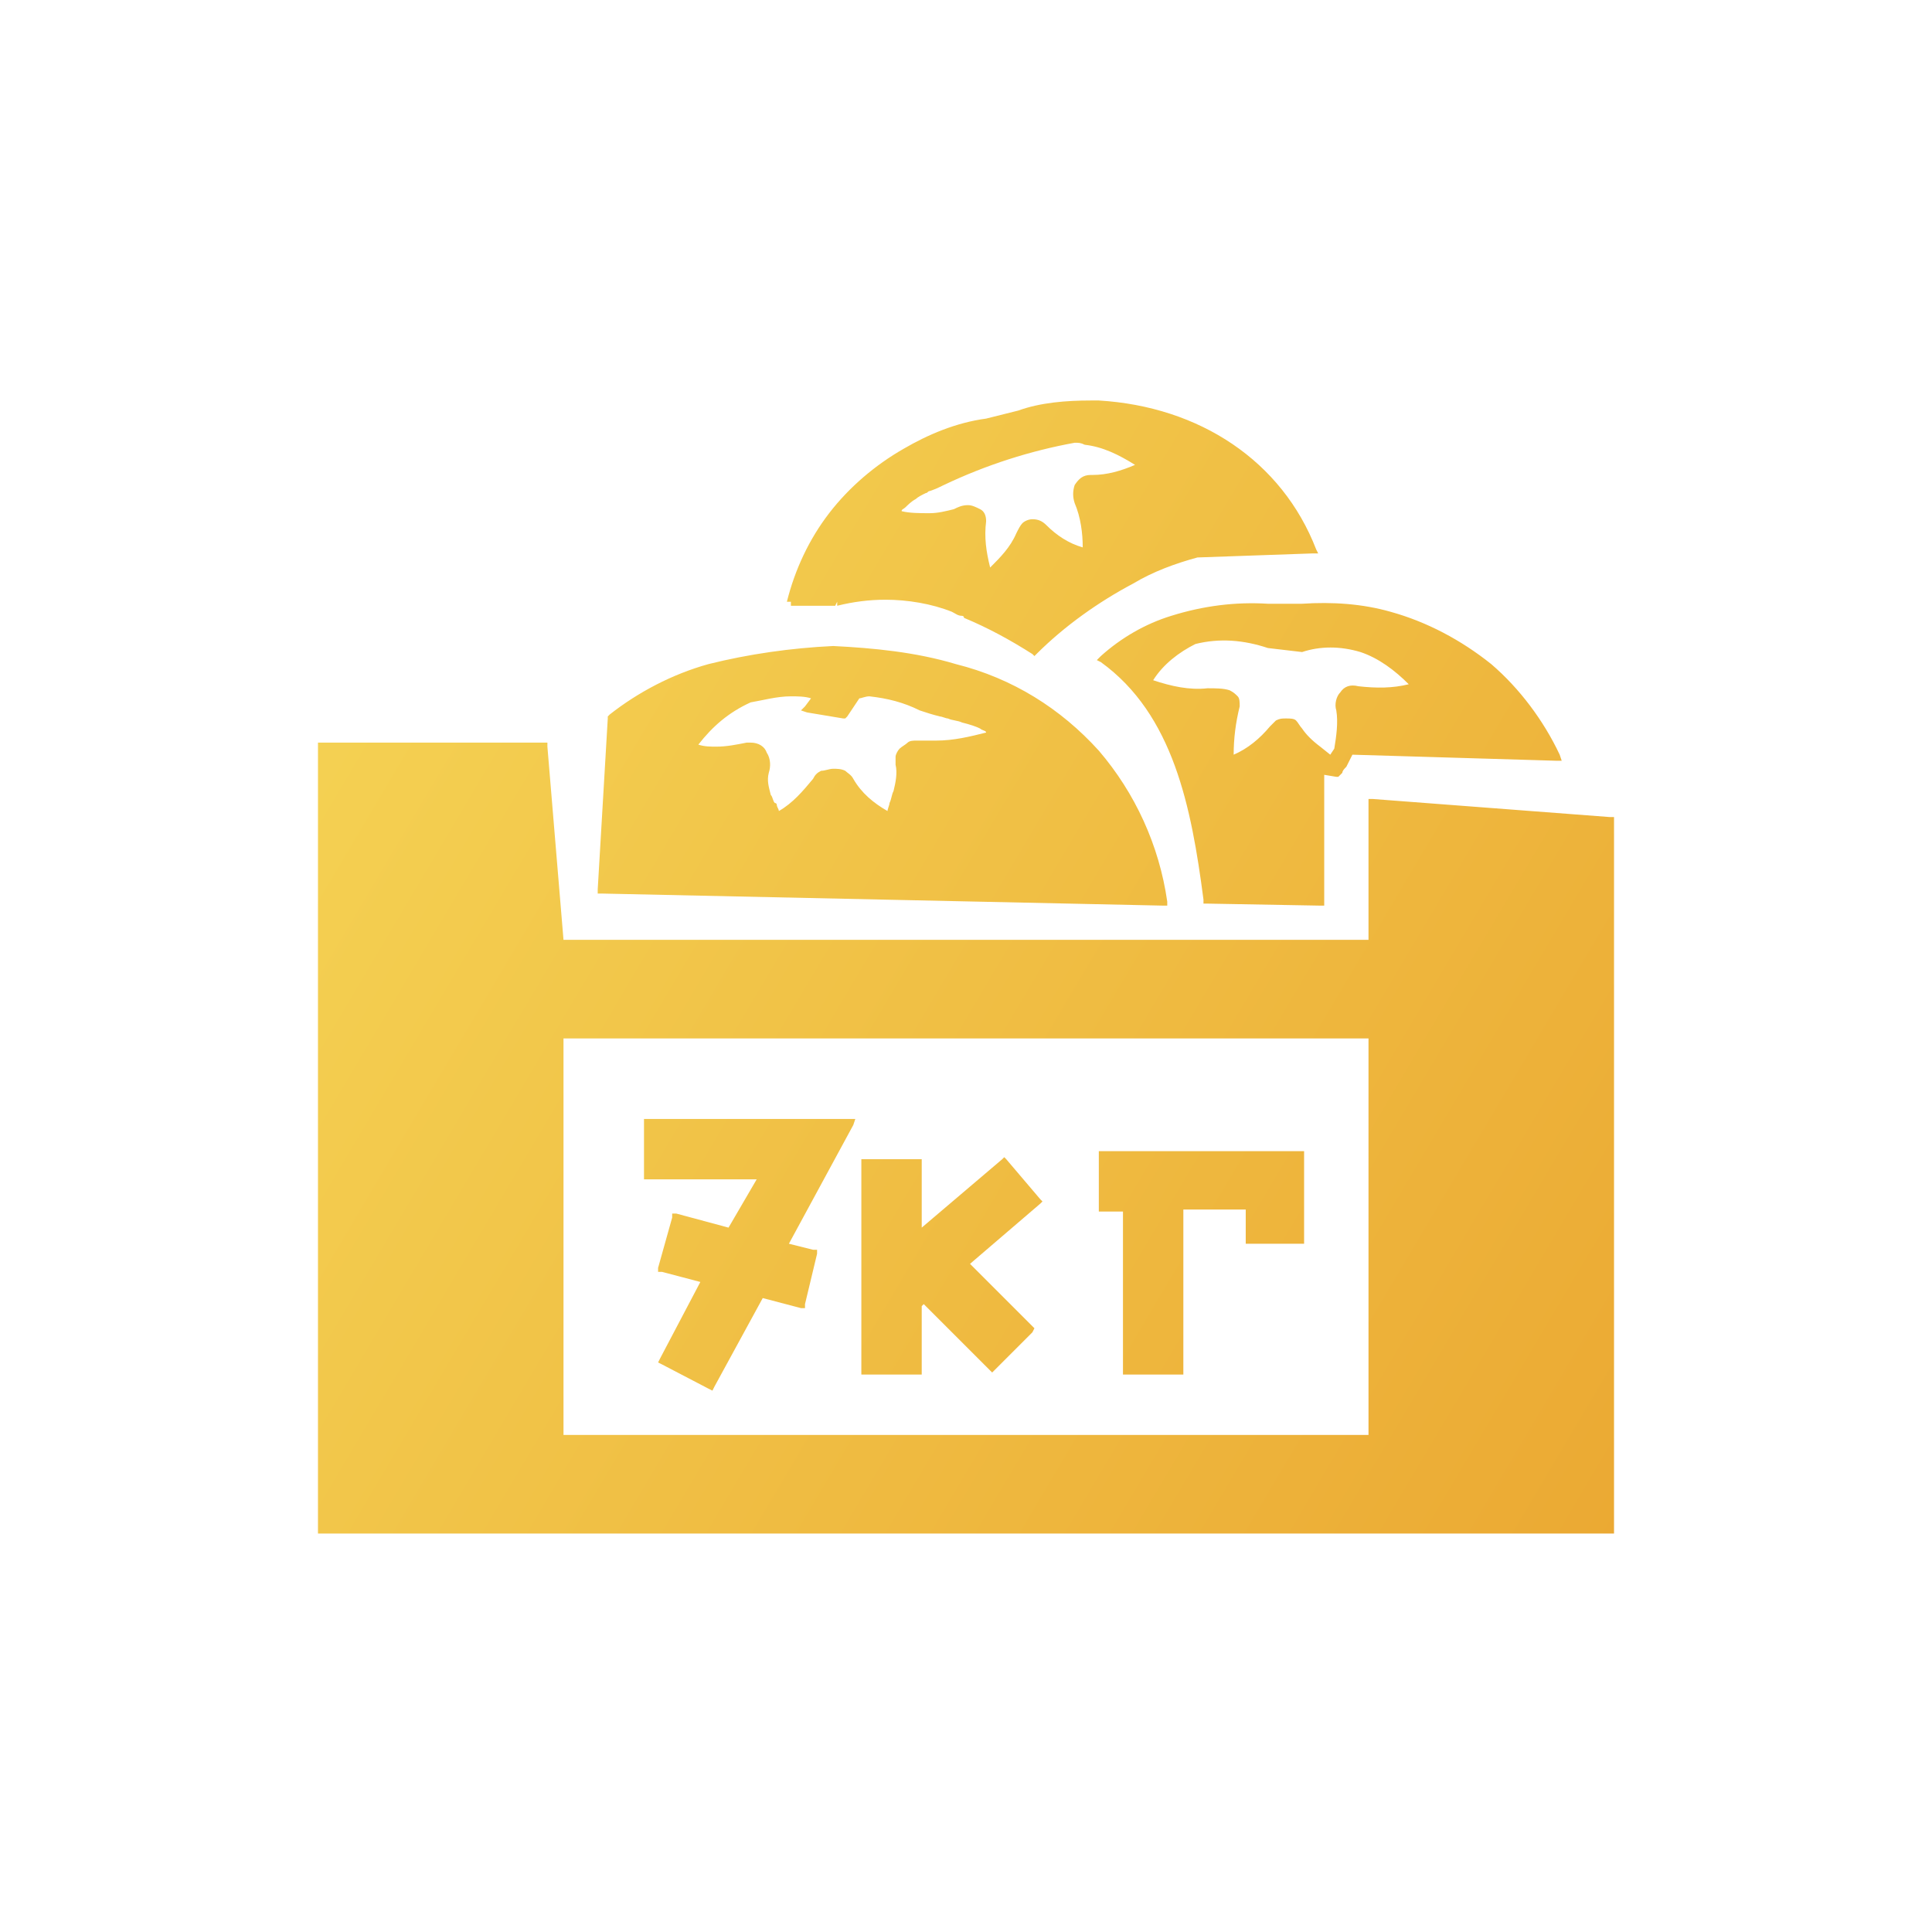<?xml version="1.0" encoding="utf-8"?>
<!-- Generator: Adobe Illustrator 24.3.0, SVG Export Plug-In . SVG Version: 6.00 Build 0)  -->
<svg version="1.1" id="Слой_1" xmlns="http://www.w3.org/2000/svg" xmlns:xlink="http://www.w3.org/1999/xlink" x="0px" y="0px"
	 viewBox="0 0 96 96" style="enable-background:new 0 0 96 96;" xml:space="preserve">
<style type="text/css">
	.st0{fill:url(#SVGID_1_);}
	.st1{fill:url(#SVGID_2_);}
	.st2{fill:url(#SVGID_3_);}
	.st3{fill-rule:evenodd;clip-rule:evenodd;fill:url(#SVGID_4_);}
	.st4{fill:#FFFFFF;filter:url(#Adobe_OpacityMaskFilter);}
	.st5{fill-rule:evenodd;clip-rule:evenodd;}
	.st6{mask:url(#path-4-outside-1_2_);fill:url(#SVGID_5_);}
	.st7{fill:url(#SVGID_6_);}
	.st8{fill:url(#SVGID_7_);}
	.st9{fill:url(#SVGID_8_);}
	.st10{fill:url(#SVGID_9_);}
	.st11{fill:url(#SVGID_10_);}
	.st12{fill:url(#SVGID_11_);}
	.st13{fill:url(#SVGID_12_);}
	.st14{fill:url(#SVGID_13_);}
	.st15{fill:url(#SVGID_14_);}
	.st16{fill:url(#SVGID_15_);}
	.st17{fill:url(#SVGID_16_);}
	.st18{fill:url(#SVGID_17_);}
	.st19{fill:url(#SVGID_18_);}
</style>
<linearGradient id="SVGID_1_" gradientUnits="userSpaceOnUse" x1="4.191" y1="28.707" x2="122.896" y2="99.017">
	<stop  offset="0" style="stop-color:#F6D858"/>
	<stop  offset="1" style="stop-color:#E5901F"/>
</linearGradient>
<path class="st0" d="M59.8,44.7l0,0.2l0.2,0l5.6,0.1l0.2,0v-0.2v-6.3l0.6,0.1l0.1,0l0.1-0.1l-0.2-0.1l0.2,0.1l0,0v0l0,0l0,0l0,0l0,0
	l0.1-0.1c0-0.1,0.1-0.2,0.2-0.3c0.1-0.2,0.2-0.4,0.3-0.6l10.1,0.3l0.3,0l-0.1-0.3c-0.8-1.7-2-3.3-3.4-4.5c-1.5-1.2-3.2-2.1-5-2.6
	l0,0l0,0c-1.4-0.4-2.9-0.5-4.4-0.4H63c-1.6-0.1-3.2,0.1-4.8,0.6c-1.3,0.4-2.5,1.1-3.5,2l-0.2,0.2l0.2,0.1
	C58.3,35.5,59.2,40.1,59.8,44.7z M57.3,33.8c0.5-0.8,1.3-1.4,2.1-1.8h0l0,0c1.2-0.3,2.4-0.2,3.6,0.2l0,0l0,0l1.7,0.2l0,0l0,0
	c0.9-0.3,1.9-0.3,2.9,0c0.9,0.3,1.7,0.9,2.4,1.6c-0.8,0.2-1.6,0.2-2.5,0.1c-0.4-0.1-0.7,0-0.9,0.3c-0.2,0.2-0.3,0.6-0.2,0.9
	c0.1,0.6,0,1.3-0.1,1.9l-0.2,0.3l-0.5-0.4l0,0l0,0c-0.4-0.3-0.7-0.6-0.9-0.9c-0.1-0.1-0.2-0.3-0.3-0.4c-0.1-0.1-0.3-0.1-0.5-0.1
	c-0.2,0-0.3,0-0.5,0.1c-0.1,0.1-0.2,0.2-0.3,0.3c-0.5,0.6-1.1,1.1-1.8,1.4c0-0.8,0.1-1.6,0.3-2.4l0,0l0,0c0-0.2,0-0.4-0.1-0.5
	c-0.1-0.1-0.2-0.2-0.4-0.3c-0.3-0.1-0.7-0.1-1.1-0.1C59.1,34.3,58.2,34.1,57.3,33.8z M41.4,32.1L41.4,32.1L41.4,32.1
	c-2.1,0.1-4.2,0.4-6.2,0.9v0l0,0c-1.8,0.5-3.5,1.4-4.9,2.5l-0.1,0.1l0,0.1l-0.5,8.5l0,0.2l0.2,0L57.8,45l0.2,0l0-0.2
	c-0.4-2.8-1.6-5.4-3.4-7.5c-1.9-2.1-4.3-3.6-7.1-4.3l0,0.2l0-0.2C45.5,32.4,43.4,32.2,41.4,32.1z M39.3,34.6c0.3,0,0.7,0,1,0.1
	l-0.3,0.4l-0.2,0.2l0.3,0.1l1.8,0.3l0.1,0l0.1-0.1l0.6-0.9c0.1,0,0.3-0.1,0.5-0.1c0.9,0.1,1.7,0.3,2.5,0.7l0,0l0,0
	c0.3,0.1,0.6,0.2,1,0.3c0.1,0,0.3,0.1,0.4,0.1c0.2,0.1,0.5,0.1,0.7,0.2c0.4,0.1,0.7,0.2,0.9,0.3c0.1,0.1,0.3,0.1,0.3,0.2
	c-0.8,0.2-1.6,0.4-2.5,0.4c-0.1,0-0.3,0-0.5,0c0,0-0.1,0-0.1,0c-0.1,0-0.1,0-0.2,0c-0.1,0-0.1,0-0.2,0c-0.1,0-0.3,0-0.4,0.1
	c-0.1,0.1-0.3,0.2-0.4,0.3c-0.1,0.1-0.2,0.3-0.2,0.4c0,0.1,0,0.3,0,0.4c0.1,0.4,0,0.9-0.1,1.3c-0.1,0.2-0.1,0.4-0.2,0.6c0,0,0,0,0,0
	c0,0.1-0.1,0.3-0.1,0.4c-0.7-0.4-1.3-0.9-1.7-1.6c-0.1-0.2-0.3-0.3-0.4-0.4c-0.2-0.1-0.4-0.1-0.6-0.1l0,0h0c-0.2,0-0.4,0.1-0.6,0.1
	c-0.2,0.1-0.3,0.2-0.4,0.4c-0.5,0.6-1,1.2-1.7,1.6c0-0.1-0.1-0.2-0.1-0.3c0,0,0-0.1-0.1-0.1c-0.1-0.1-0.1-0.3-0.2-0.4
	c-0.1-0.4-0.2-0.7-0.1-1.1c0.1-0.3,0.1-0.7-0.1-1c-0.1-0.3-0.4-0.5-0.8-0.5h-0.2h0l0,0c-0.5,0.1-1,0.2-1.5,0.2l0,0
	c-0.3,0-0.6,0-0.9-0.1c0.7-0.9,1.5-1.6,2.6-2.1C37.9,34.8,38.6,34.6,39.3,34.6L39.3,34.6z M68.2,39.7l-0.2,0v0.2v6.8H28l-0.8-9.6
	l0-0.2H27H16h-0.2v0.2V76v0.2H16h64h0.2V76V40.8v-0.2l-0.2,0L68.2,39.7z M68,71.3H28V51.6h40V71.3z M32.9,63.2l1.9,0.5l-2,3.8
	l-0.1,0.2l0.2,0.1l2.3,1.2l0.2,0.1l0.1-0.2l2.4-4.4l1.9,0.5l0.2,0l0-0.2l0.6-2.5l0-0.2l-0.2,0l-1.2-0.3l3.2-5.9l0.1-0.3h-0.3h-10
	h-0.2v0.2v2.6v0.2h0.2h5.4L36.2,61l-2.6-0.7l-0.2,0l0,0.2L32.7,63l0,0.2L32.9,63.2z M51.4,66l-3.2-3.2l3.5-3l0.1-0.1l-0.1-0.1
	L50,57.6l-0.1-0.1l-0.1,0.1L45.8,61v-3.2v-0.2h-0.2h-2.6h-0.2v0.2v10.3v0.2h0.2h2.6h0.2v-0.2v-3.2l0.1-0.1l3.3,3.3l0.1,0.1l0.1-0.1
	l1.8-1.8l0.1-0.1L51.4,66z M55.8,68.1v0.2h0.2h2.6h0.2v-0.2v-8h3.1v1.5v0.2H62h2.6h0.2v-0.2v-3.8v-0.2h0v-0.2v-0.2h-0.2h-9.8h-0.2
	v0.2V60v0.2h0.2h1V68.1z M41.6,29.9l0,0.2l0,0l0,0c0.8-0.2,1.6-0.3,2.4-0.3c1.1,0,2.3,0.2,3.3,0.6h0c0.2,0.1,0.3,0.2,0.5,0.2
	c0,0,0.1,0,0.1,0.1l0,0l0,0c1.2,0.5,2.3,1.1,3.4,1.8l0.1,0.1l0.1-0.1c1.4-1.4,3.1-2.6,4.8-3.5l0,0l0,0c1-0.6,2.1-1,3.2-1.3l5.7-0.2
	l0.3,0l-0.1-0.2c-1.7-4.4-5.8-7.1-10.8-7.4c-0.1,0-0.3,0-0.4,0c-1.2,0-2.5,0.1-3.6,0.5l-1.6,0.4c-1.5,0.2-2.9,0.8-4.1,1.5
	c-1.4,0.8-2.7,1.9-3.7,3.2c-1,1.3-1.7,2.8-2.1,4.4l0.2,0l0,0.2c0.1,0,0.3,0,0.5,0c0.2,0,0.5,0,0.7,0c0.3,0,0.5,0,0.7,0l0.2,0l0.1,0
	l0,0l0,0l0,0h0h0L41.6,29.9z M46.9,24.1c2.1-1,4.3-1.7,6.5-2.1c0.2,0,0.3,0,0.5,0.1v0l0,0c0.9,0.1,1.7,0.5,2.5,1
	c-0.7,0.3-1.4,0.5-2.1,0.5h-0.1c-0.4,0-0.6,0.2-0.8,0.5c-0.1,0.3-0.1,0.6,0,0.9c0.3,0.7,0.4,1.5,0.4,2.2c-0.7-0.2-1.3-0.6-1.8-1.1
	c-0.2-0.2-0.4-0.3-0.7-0.3l0,0l0,0c-0.2,0-0.4,0.1-0.5,0.2c-0.1,0.1-0.2,0.3-0.3,0.5c-0.3,0.7-0.8,1.2-1.3,1.7
	c-0.2-0.8-0.3-1.5-0.2-2.3h0v0c0-0.3-0.1-0.5-0.3-0.6c-0.2-0.1-0.4-0.2-0.6-0.2l0,0l0,0c-0.3,0-0.5,0.1-0.7,0.2
	c-0.4,0.1-0.8,0.2-1.2,0.2l0,0h0c-0.5,0-1,0-1.4-0.1c0-0.1,0.1-0.1,0.2-0.2c0.1-0.1,0.3-0.3,0.5-0.4c0.1-0.1,0.3-0.2,0.5-0.3
	c0.1,0,0.1-0.1,0.2-0.1C46.5,24.3,46.7,24.2,46.9,24.1z"/>
</svg>
